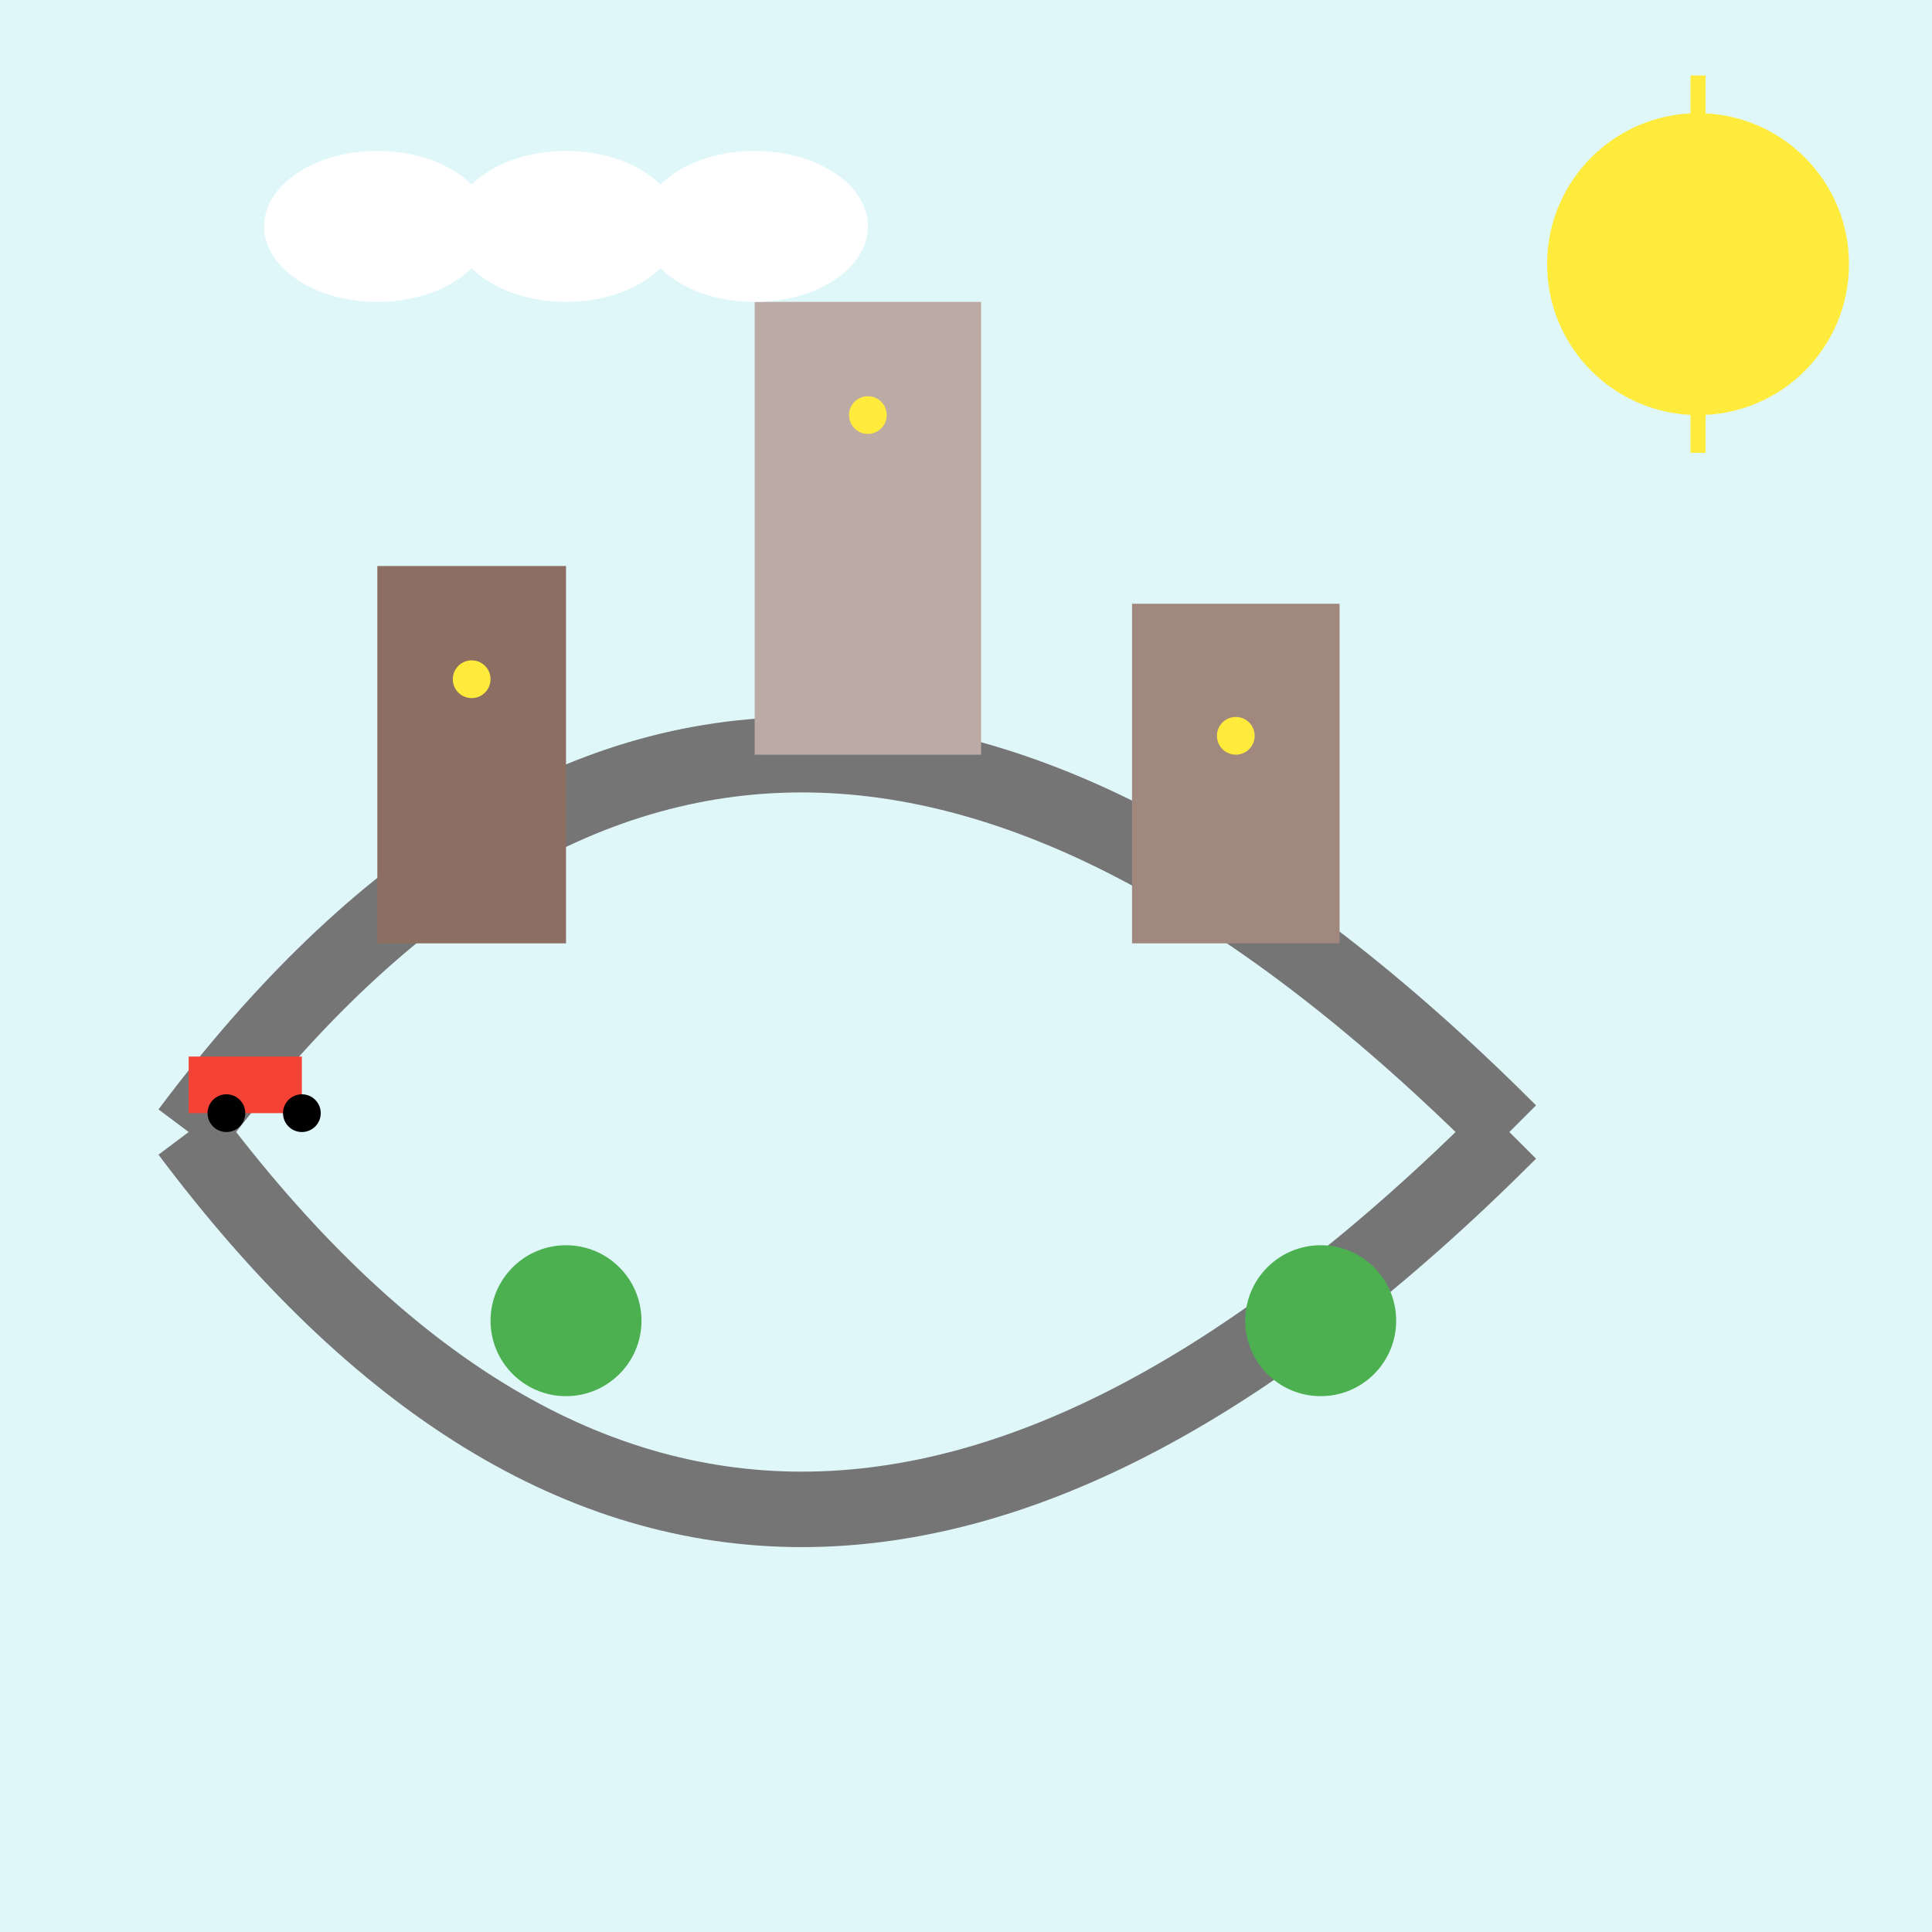 <!--

Generated by DrawGPT.
Free, open source, AI generated images in SVG, PNG, and HTML Canvas format.
https://drawgpt.ai

Created: 2024-12-30T17:27:09+00:00
-->
<svg viewBox="0 0 512 512" xmlns="http://www.w3.org/2000/svg">
  <title>Whimsical Google Map Adventure</title>
  <desc>Join our animated map where roads dance and cars have personalities! It's like Google Maps went to a party.</desc>
  
  <!-- Background -->
  <rect id="background" class="background" width="512" height="512" fill="#e0f7fa"/>
  
  <!-- Roads -->
  <path id="road1" class="road" d="M50,300 Q200,100 400,300" stroke="#757575" stroke-width="20" fill="none">
    <animate attributeName="stroke-dashoffset" from="0" to="500" dur="5s" repeatCount="indefinite"/>
  </path>
  <path id="road2" class="road" d="M400,300 Q200,500 50,300" stroke="#757575" stroke-width="20" fill="none">
    <animate attributeName="stroke-dashoffset" from="0" to="-500" dur="5s" repeatCount="indefinite"/>
  </path>
  
  <!-- Buildings -->
  <rect id="building1" class="building" x="100" y="150" width="50" height="100" fill="#8d6e63" />
  <rect id="building2" class="building" x="200" y="80" width="60" height="120" fill="#bcaaa4" />
  <rect id="building3" class="building" x="300" y="160" width="55" height="90" fill="#a1887f" />
  
  <!-- Windows -->
  <circle id="window1" class="window" cx="125" cy="180" r="5" fill="#ffeb3b">
    <animate attributeName="fill" values="#ffeb3b;#ffee58;#ffeb3b" dur="1s" repeatCount="indefinite"/>
  </circle>
  <circle id="window2" class="window" cx="230" cy="110" r="5" fill="#ffeb3b">
    <animate attributeName="fill" values="#ffeb3b;#ffee58;#ffeb3b" dur="1s" begin="0.5s" repeatCount="indefinite"/>
  </circle>
  <circle id="window3" class="window" cx="327.5" cy="195" r="5" fill="#ffeb3b">
    <animate attributeName="fill" values="#ffeb3b;#ffee58;#ffeb3b" dur="1s" begin="1s" repeatCount="indefinite"/>
  </circle>
  
  <!-- Trees -->
  <circle id="tree1" class="tree" cx="150" cy="350" r="20" fill="#4caf50"/>
  <circle id="tree2" class="tree" cx="350" cy="350" r="20" fill="#4caf50"/>
  
  <!-- Moving Car -->
  <rect id="car" class="car" x="50" y="280" width="30" height="15" fill="#f44336">
    <animateTransform attributeName="transform" type="translate" from="0,0" to="400,0" dur="5s" repeatCount="indefinite"/>
  </rect>
  <circle id="wheel1" class="wheel" cx="60" cy="295" r="5" fill="#000">
    <animateTransform attributeName="transform" type="rotate" from="0 60 295" to="360 60 295" dur="1s" repeatCount="indefinite"/>
  </circle>
  <circle id="wheel2" class="wheel" cx="80" cy="295" r="5" fill="#000">
    <animateTransform attributeName="transform" type="rotate" from="0 80 295" to="360 80 295" dur="1s" repeatCount="indefinite"/>
  </circle>
  
  <!-- Sun -->
  <circle id="sun" class="sun" cx="450" cy="70" r="40" fill="#ffeb3b">
    <animateTransform attributeName="transform" type="rotate" from="0 450 70" to="360 450 70" dur="5s" repeatCount="indefinite"/>
  </circle>
  <line id="sun-ray1" class="sun-ray" x1="450" y1="20" x2="450" y2="50" stroke="#ffeb3b" stroke-width="4">
    <animateTransform attributeName="transform" type="rotate" from="0 450 70" to="360 450 70" dur="5s" repeatCount="indefinite"/>
  </line>
  <line id="sun-ray2" class="sun-ray" x1="450" y1="90" x2="450" y2="120" stroke="#ffeb3b" stroke-width="4">
    <animateTransform attributeName="transform" type="rotate" from="45 450 70" to="405 450 70" dur="5s" repeatCount="indefinite"/>
  </line>
  
  <!-- Clouds -->
  <ellipse id="cloud1" class="cloud" cx="100" cy="60" rx="30" ry="20" fill="#ffffff">
    <animate attributeName="cx" from="100" to="150" dur="5s" repeatCount="indefinite"/>
  </ellipse>
  <ellipse id="cloud2" class="cloud" cx="150" cy="60" rx="30" ry="20" fill="#ffffff">
    <animate attributeName="cx" from="150" to="200" dur="5s" repeatCount="indefinite"/>
  </ellipse>
  <ellipse id="cloud3" class="cloud" cx="200" cy="60" rx="30" ry="20" fill="#ffffff">
    <animate attributeName="cx" from="200" to="250" dur="5s" repeatCount="indefinite"/>
  </ellipse>
  
</svg>